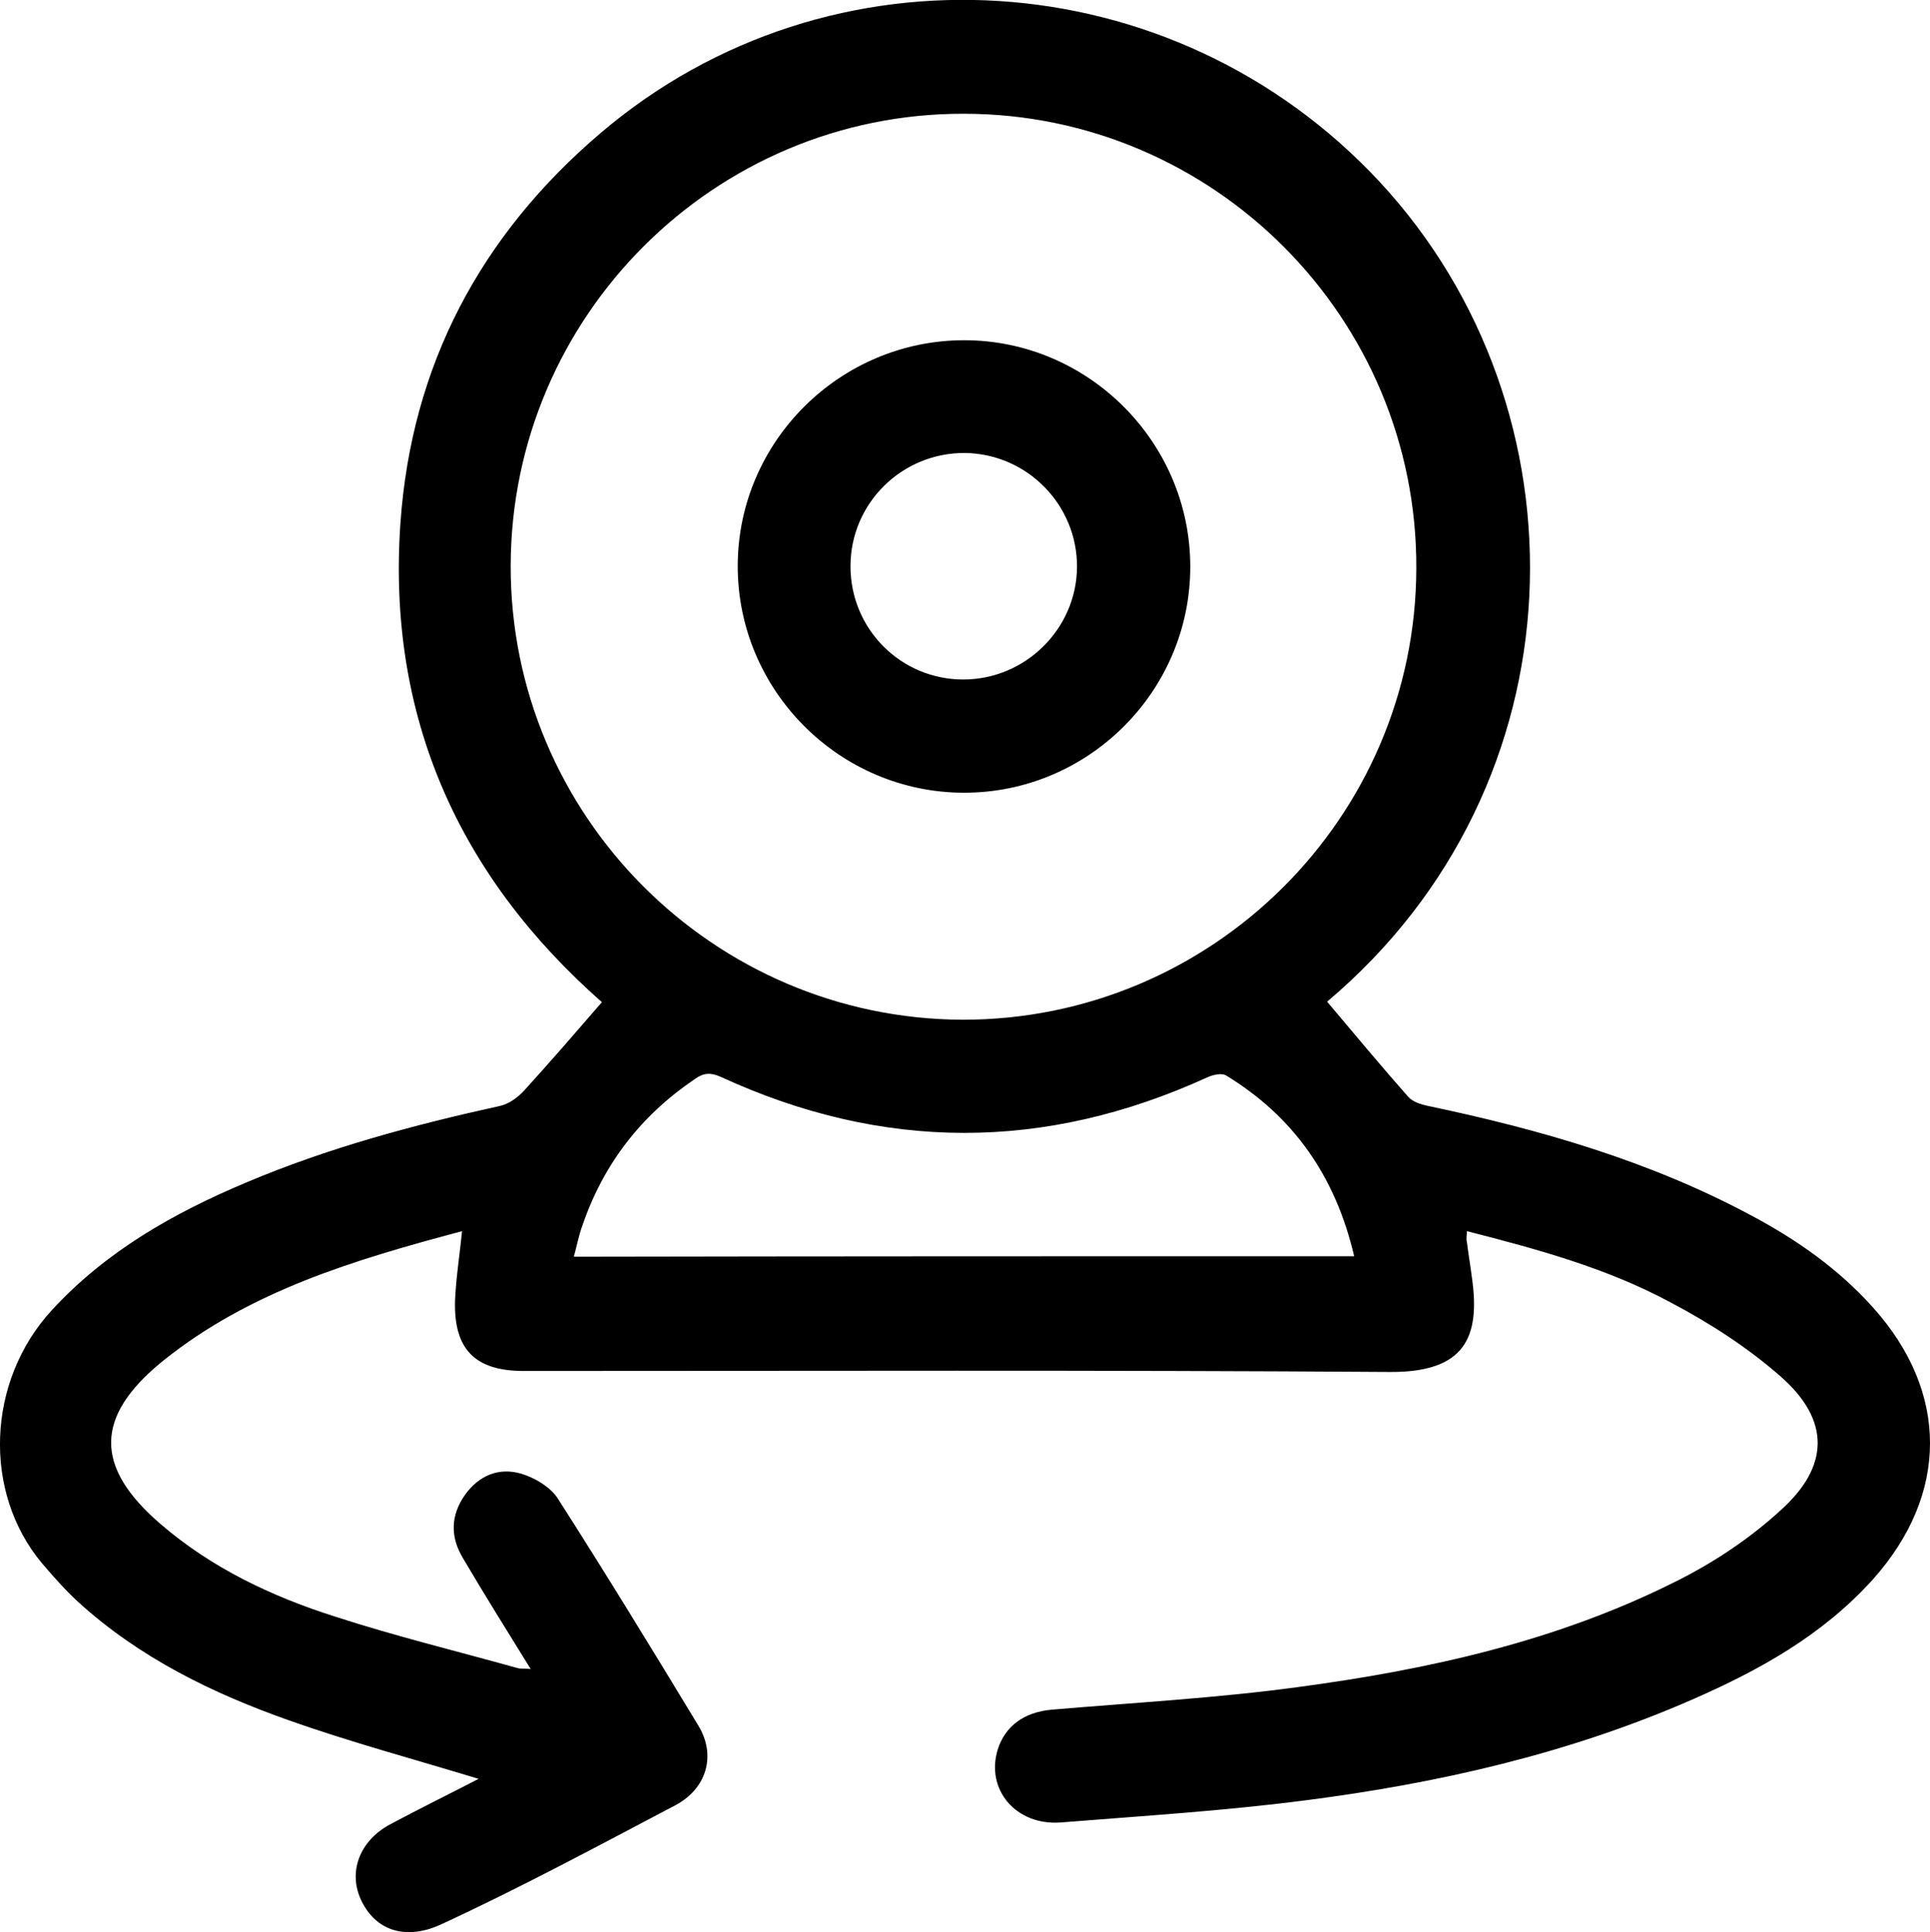 <?xml version="1.0" encoding="UTF-8"?><svg id="Capa_1" xmlns="http://www.w3.org/2000/svg" viewBox="0 0 38.51 38.56"><defs><style>.cls-1{stroke-width:0px;}</style></defs><path class="cls-1" d="m26.48,19.99c.55.65,1.08,1.29,1.62,1.9.09.1.25.15.39.18,2.24.47,4.43,1.1,6.46,2.19.9.48,1.73,1.06,2.42,1.83,1.52,1.69,1.52,3.73,0,5.43-1,1.11-2.26,1.81-3.61,2.4-2.47,1.08-5.07,1.67-7.72,2.01-1.62.21-3.25.31-4.87.44-.9.07-1.51-.66-1.26-1.46.15-.47.53-.74,1.07-.79,1.64-.14,3.28-.23,4.91-.45,2.62-.35,5.19-.92,7.57-2.12.74-.37,1.46-.85,2.07-1.41.98-.88.99-1.8,0-2.67-.66-.58-1.42-1.07-2.2-1.48-1.26-.68-2.65-1.06-4.06-1.42,0,.08-.02.15,0,.22.03.24.07.47.1.71.17,1.19-.14,1.89-1.64,1.88-5.76-.04-11.52-.02-17.28-.02-.97,0-1.4-.43-1.37-1.41.02-.45.09-.89.14-1.38-2.14.57-4.23,1.19-5.97,2.59-1.37,1.11-1.37,2.12-.04,3.26,1.01.87,2.21,1.44,3.47,1.84,1.2.39,2.43.69,3.65,1.03.07.02.14,0,.26.02-.47-.76-.92-1.48-1.35-2.21-.26-.43-.25-.86.04-1.27.28-.39.68-.55,1.12-.42.27.08.57.26.72.48.96,1.5,1.89,3.02,2.81,4.54.37.6.17,1.27-.46,1.6-1.54.81-3.08,1.64-4.66,2.37-.66.31-1.28.17-1.59-.45-.29-.58-.05-1.22.58-1.55.58-.31,1.17-.6,1.75-.9-1.28-.39-2.55-.73-3.79-1.17-1.53-.54-2.98-1.25-4.2-2.36-.26-.24-.49-.5-.72-.77-1.19-1.42-1.11-3.64.2-5.06,1.08-1.17,2.42-1.93,3.87-2.54,1.63-.69,3.34-1.15,5.07-1.53.18-.04.37-.18.5-.33.51-.56,1.01-1.14,1.53-1.74-2.85-2.51-4.29-5.69-4.02-9.56.22-3.15,1.6-5.75,4-7.79,4.57-3.89,11.42-3.45,15.54.98,4.22,4.55,4.09,12.03-1.05,16.36ZM10.19,11.29c-.01,4.98,4.04,9.04,9.01,9.06,4.98.01,9.05-4.03,9.06-9.01.02-4.99-4.04-9.07-9.03-9.07-4.97-.01-9.03,4.04-9.04,9.02Zm16.83,13.78c-.37-1.59-1.21-2.79-2.56-3.61-.09-.05-.26-.01-.37.04-3.24,1.48-6.47,1.48-9.71-.01-.2-.09-.34-.08-.51.04-1.08.73-1.83,1.7-2.25,2.93-.07.19-.11.4-.17.62,5.2-.01,10.36-.01,15.57-.01Z"/><path class="cls-1" d="m23.75,11.31c0,2.49-2.04,4.52-4.53,4.51-2.48-.01-4.51-2.05-4.5-4.54.01-2.47,2.04-4.49,4.52-4.49,2.47,0,4.51,2.03,4.51,4.52Zm-4.53,2.25c1.24,0,2.26-1.01,2.27-2.24.01-1.24-.99-2.26-2.23-2.28-1.26-.01-2.29,1-2.29,2.26s1.01,2.26,2.25,2.26Z"/></svg>